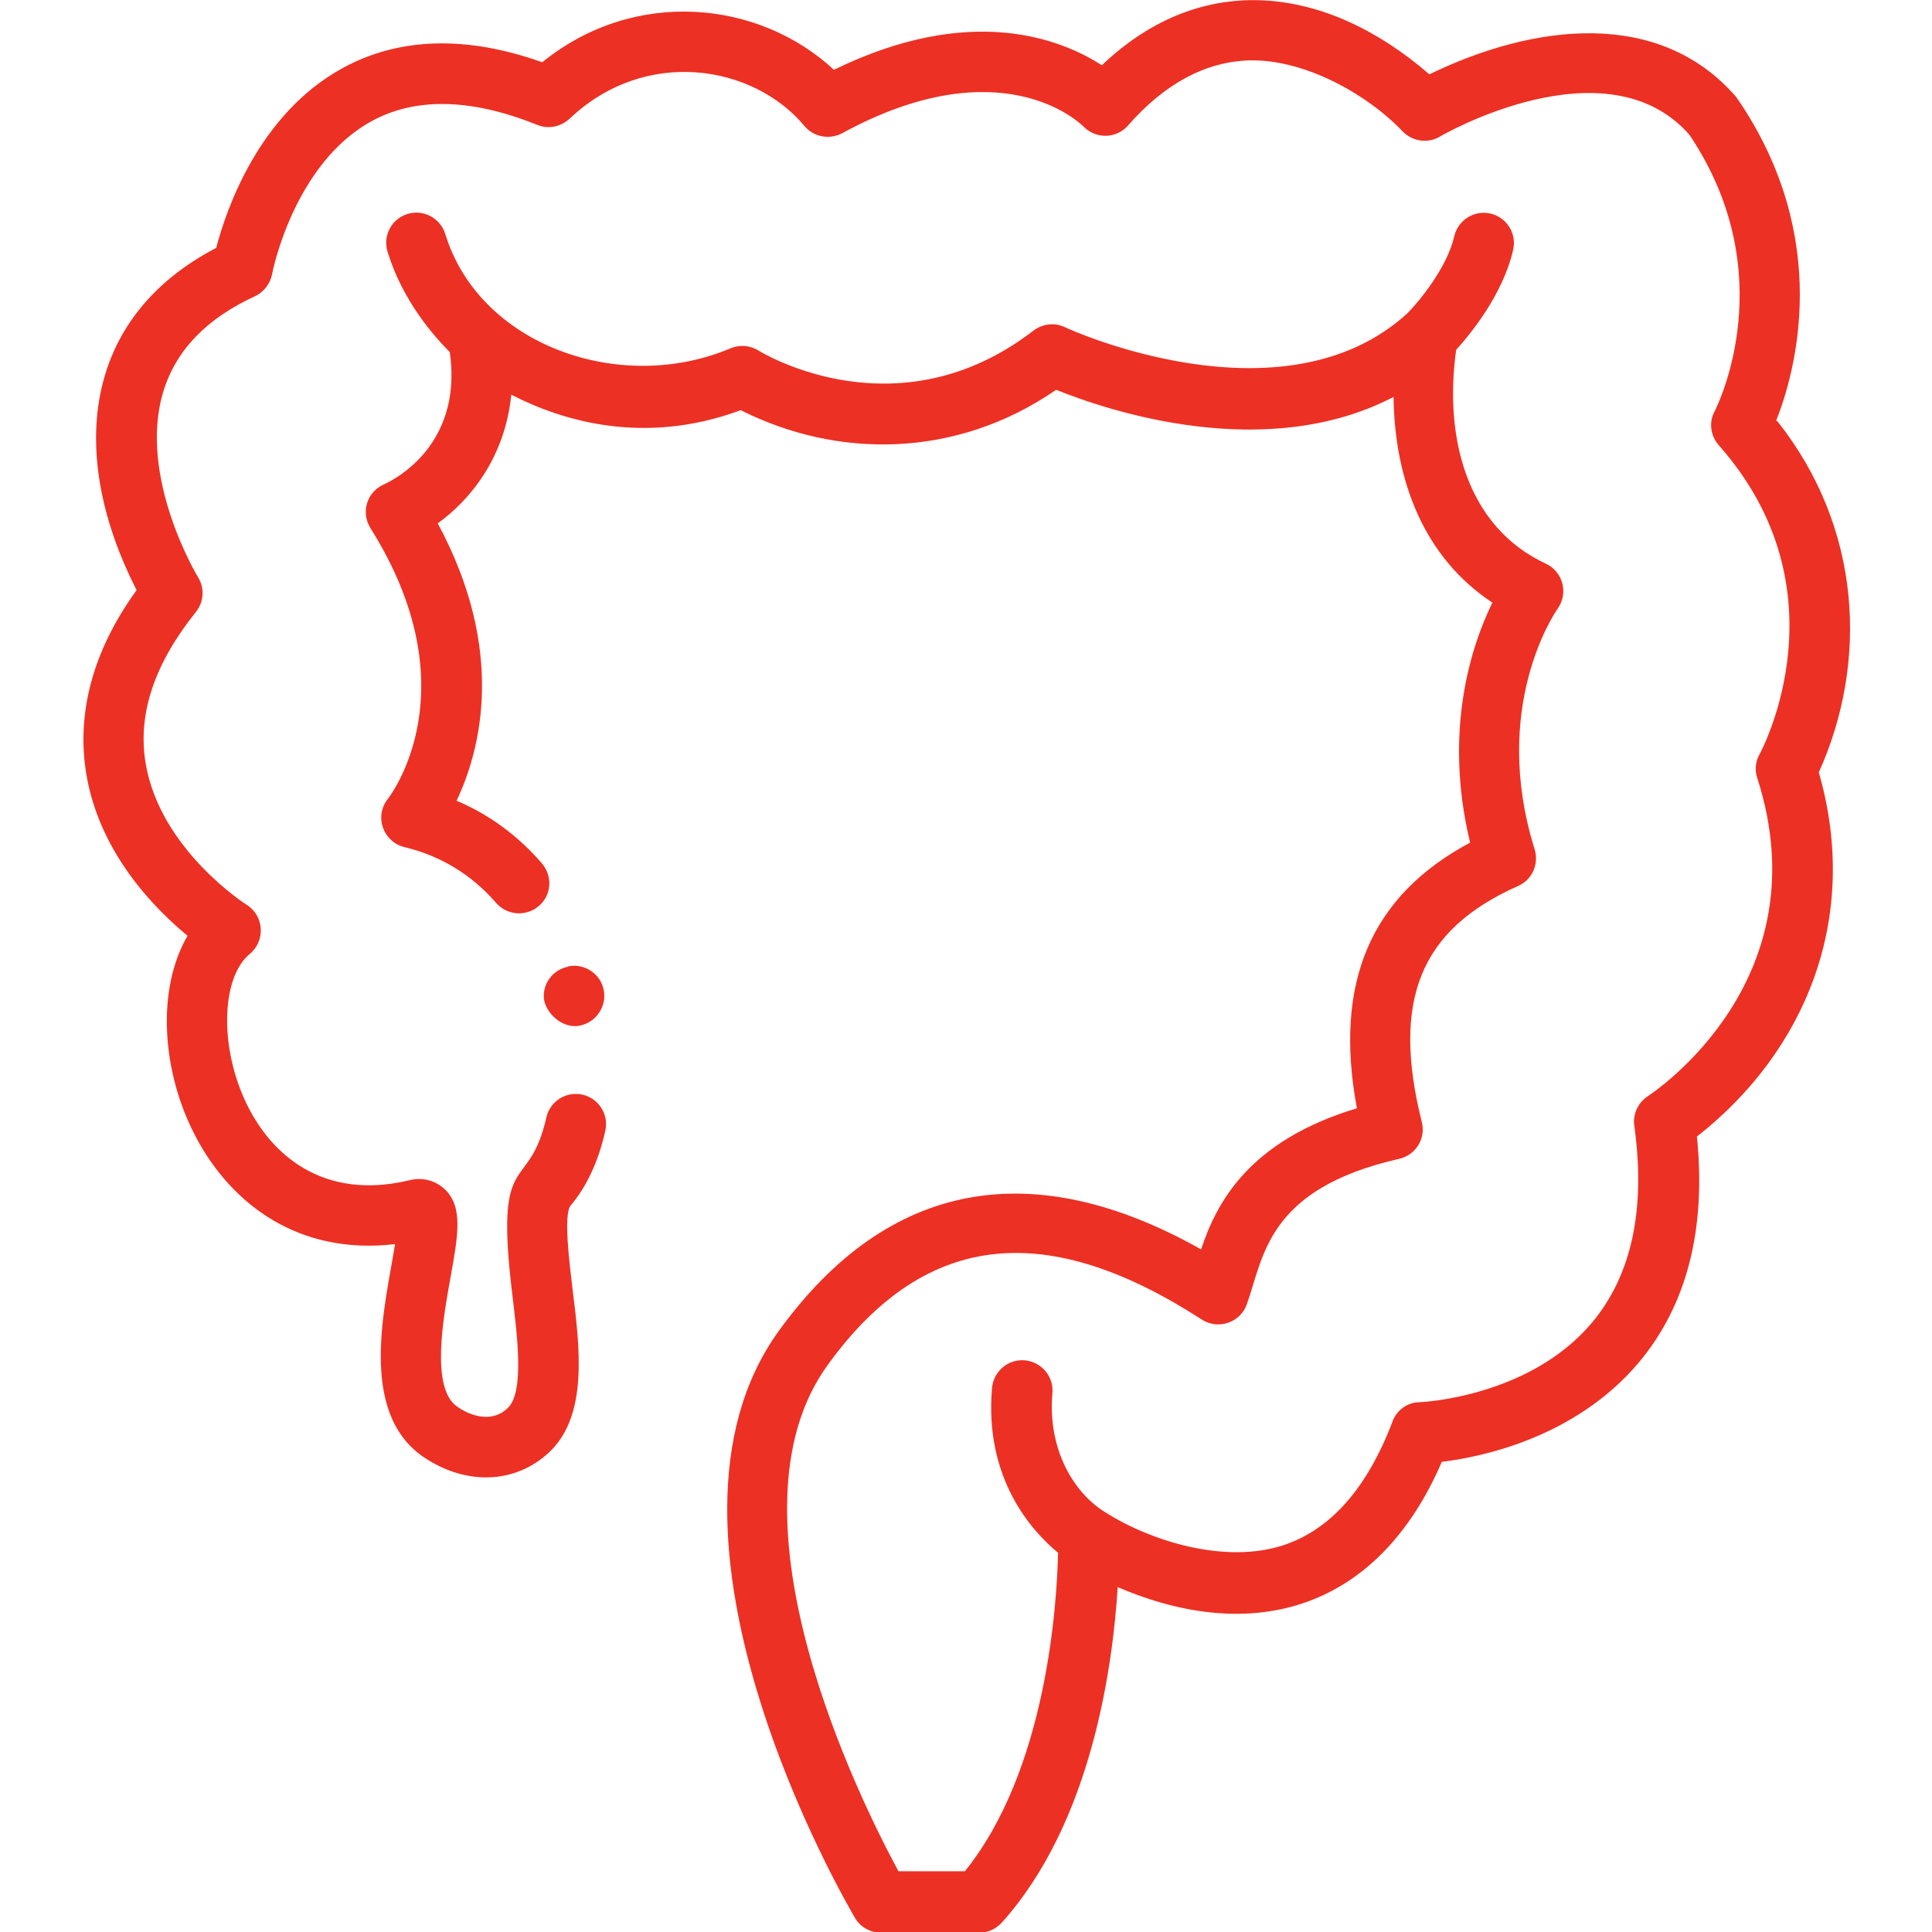 <?xml version="1.0" encoding="UTF-8"?>
<svg id="Layer_1" xmlns="http://www.w3.org/2000/svg" version="1.1" viewBox="0 0 512 512">
  <!-- Generator: Adobe Illustrator 29.1.0, SVG Export Plug-In . SVG Version: 2.1.0 Build 142)  -->
  <defs>
    <style>
      .st0 {
        fill: #ed3024;
      }
    </style>
  </defs>
  <path class="st0" d="M470.7,111.5c5.1-12.9,15-48.2-10.1-85.1-.2-.2-.4-.5-.5-.7-20.3-23.5-53.5-19.5-81.3-6-27.1-23.5-60.1-27.9-86.8-2.4-10.8-7-34.8-16.5-71,1.2C201.1,0,168.1-3.3,143.7,16.5c-20.2-7.2-38.1-6.6-53,1.6-22.2,12.2-30.8,37.6-33.4,47.6-35.7,18.6-39.3,55-21.1,90.7-23.8,32.8-16.2,66.8,13.5,91.6-16.3,27.9,4.2,87.7,55,81.7-2.5,15.8-10.1,44.3,7.5,56.4,11.2,7.6,24.2,7.2,33.2-1.1,10.5-9.7,8.3-27.7,6.3-43.6-.8-6.8-2.4-19.4-.5-21.9,4.2-4.9,7.4-11.7,9.2-19.8,1-4.3-1.7-8.6-6-9.6-4.3-1-8.6,1.7-9.6,6-4.7,20.9-13.9,7.3-9,47.2,1.3,10.9,3.2,25.8-1.3,29.9-5,4.7-11.5.9-13.3-.4-7.1-4.8-3.8-23.3-1.8-34.3,2-11.2,3.4-18.7-1.6-23.4-2.5-2.3-5.9-3.2-9.4-2.3-45.3,10.8-56.9-48-42.2-60,4.2-3.5,3.8-10.1-.8-13-.2-.1-23-14.7-26.8-37.5-2.2-13,2.3-26.4,13.3-40.1,2.1-2.6,2.4-6.3.6-9.2-.2-.3-16.1-26.7-9.2-49.3,3.3-10.8,11.4-19.3,24.3-25.2,2.3-1.1,4-3.3,4.5-5.8,0-.3,5.7-29.3,26.4-40.6,11.7-6.4,26.5-6,43.9,1,2.9,1.2,6.2.5,8.5-1.6,20.1-19.1,48.7-14.4,62.3,1.9,2.4,2.9,6.6,3.7,10,1.9,42.2-23,63.1-2.6,63.9-1.8,3.3,3.4,8.7,3.3,11.8-.2,9.8-11.2,20.7-17,32.3-17.3,14.9-.3,31.5,9.3,40.5,18.8,2.6,2.7,6.7,3.3,9.9,1.4.4-.3,44.1-25.5,66.1-.5,24.9,37,7.4,71.9,6.7,73.3-1.6,2.9-1.1,6.5,1.1,9,33.8,38.2,11.7,80.2,10.8,81.9-1.1,1.9-1.3,4.2-.6,6.3,17.2,53.5-27.1,83-29,84.3-2.6,1.7-4,4.7-3.6,7.8,3.1,22.1-.7,39.7-11.2,52.2-16.7,19.9-45.5,21.1-45.7,21.1-3.2,0-6.1,2.1-7.2,5.2-6.7,17.6-16.4,28.6-28.9,32.7-15.2,5-34.9-.9-47.3-8.8-8.4-5.2-15.2-16.8-13.9-31.5.4-4.4-2.9-8.3-7.3-8.7-4.4-.4-8.3,2.9-8.7,7.3-2.1,24.2,10.7,38.1,17.5,43.7-.3,13.2-2.9,57.4-24.7,84.4h-17.6c-9.8-18.1-47.8-94-18.8-134.1,26.5-36.7,59.3-37.9,99.2-12.1,4.3,2.8,10.2.8,11.9-4,4.5-12.5,5.2-30.6,40.4-38.6,4.4-1,7.1-5.4,6-9.7-8.1-32.4-.4-51.1,25.5-62.6,3.7-1.6,5.6-5.8,4.4-9.7-11.8-37.8,5.4-62.8,6.1-63.8,2.9-4.1,1.4-9.8-3.1-11.9-21.3-9.9-27-33.9-23.8-56.7,3.9-4.3,12.4-14.7,15.1-26.5,1-4.3-1.7-8.6-6-9.6-4.3-1-8.6,1.7-9.6,6-1.9,8.4-9.5,17.5-12.5,20.5-33.1,30.1-90.2,3.9-90.7,3.6-2.7-1.3-5.9-.9-8.3.9-35.8,27.6-71.4,6.2-72.9,5.3-2.2-1.4-5-1.6-7.4-.6-29.2,12.4-66.6-.8-75.6-30.3-1.3-4.2-5.8-6.6-10-5.3-4.2,1.3-6.6,5.7-5.3,10,4,13.1,12.4,22.5,16.5,26.6,1.5,10.6-.8,19.5-6.6,26.6-4.9,5.9-10.7,8.4-10.7,8.4-4.6,1.9-6.4,7.4-3.7,11.7,26.7,42.5,5.5,70.5,4.6,71.7-3.7,4.6-1.3,11.4,4.4,12.8,9.6,2.3,17.8,7.3,24.3,14.8,2.9,3.3,7.9,3.7,11.3.8s3.7-7.9.8-11.3c-6.4-7.4-13.9-12.9-22.6-16.6,6.3-13.3,13.3-39.6-5-73.5,8.6-6.2,17.8-17.4,19.5-34.1,13.4,6.9,35.2,13.6,60.8,4.1,25.4,12.8,56.9,13,83.6-5.4,13.6,5.5,55.4,19.6,89.4,1.9.3,22.1,8,42.5,26.2,54.5-5.5,11.2-13.1,33.9-5.9,63.6-26.4,14.1-36.2,37.2-30,70.4-28.8,8.7-37.2,25.1-41.3,37.4-44-24.8-82.6-18.9-111.9,21.6-39.1,54,17.8,151.5,20.2,155.6,1.4,2.4,4.1,3.9,6.9,3.9h26c2.3,0,4.4-1,6-2.7,23.8-26.5,29.4-67.9,30.7-88.9,36.1,15.5,69,6,85.9-33.2,10.8-1.3,35.4-6.5,52.1-26.2,12.8-15.2,18-35.3,15.5-60,28.5-22.3,43.5-57.7,32.3-96.5,13.2-29.3,11.4-64.9-11-93.1h0Z"/>
  <path class="st0" d="M150.5,256.2c-3.6.7-6.4,3.9-6.4,7.8s4.6,8.8,9.6,7.8c4.6-1,7.1-5.4,6.3-9.4-.8-4.3-5.1-7.2-9.4-6.3Z"/>
</svg>